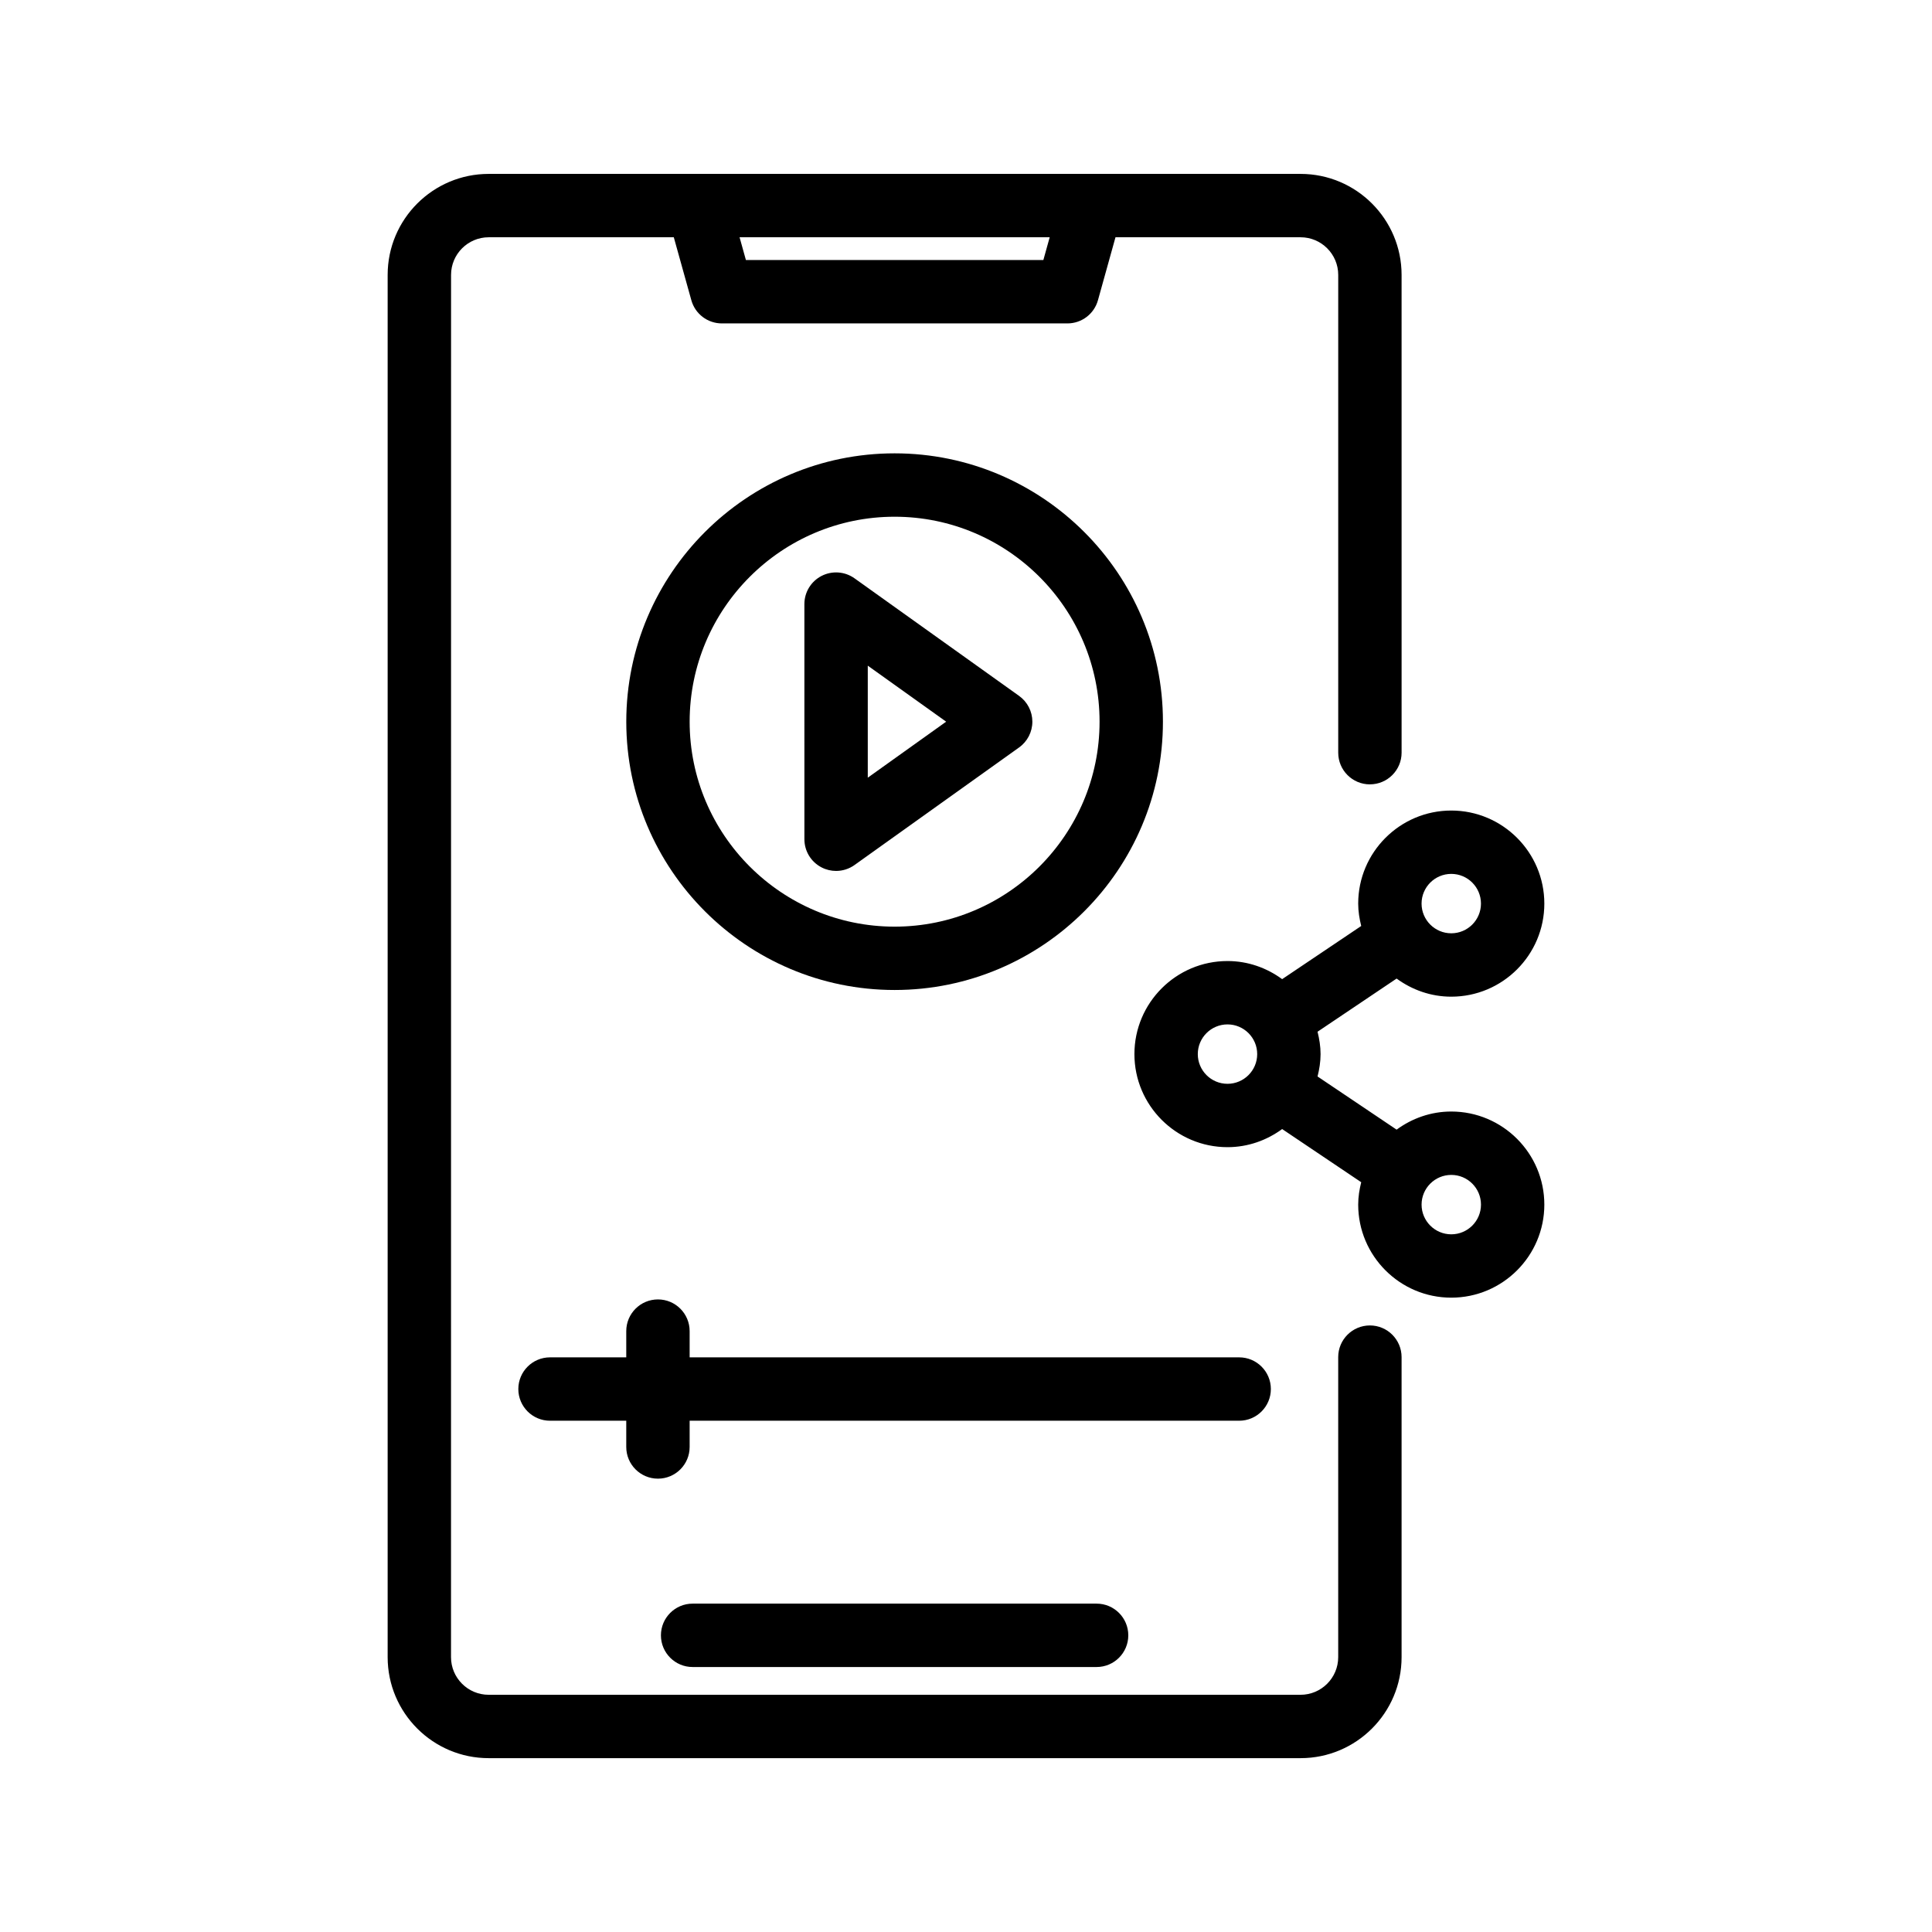 <?xml version="1.0" encoding="UTF-8"?>
<!-- Uploaded to: ICON Repo, www.svgrepo.com, Generator: ICON Repo Mixer Tools -->
<svg fill="#000000" width="800px" height="800px" version="1.1" viewBox="144 144 512 512" xmlns="http://www.w3.org/2000/svg">
 <g>
  <path d="m507.04 351.86c4.637 0 8.398-3.758 8.398-8.398l-0.004-126.61c0-14.762-12.004-26.766-26.766-26.766h-215.17c-14.762 0-26.766 12.004-26.766 26.766v366.31c0 14.762 12.004 26.766 26.766 26.766h215.17c14.762 0 26.766-12.004 26.766-26.766v-79.508c0-4.637-3.758-8.398-8.398-8.398-4.637 0-8.398 3.758-8.398 8.398v79.508c0 5.5-4.473 9.973-9.973 9.973h-215.17c-5.5 0-9.973-4.473-9.973-9.973l0.012-366.31c0-5.5 4.473-9.973 9.973-9.973h49.055l4.652 16.688c1.008 3.629 4.316 6.141 8.086 6.141h91.578c3.769 0 7.078-2.512 8.09-6.141l4.648-16.688h49.055c5.5 0 9.973 4.473 9.973 9.973v126.62c0 4.637 3.758 8.395 8.398 8.395zm-86.539-138.95h-78.828l-1.68-6.035h82.188z"/>
  <path d="m327.55 568.98c-4.637 0-8.398 3.758-8.398 8.398 0 4.637 3.758 8.398 8.398 8.398h107.06c4.637 0 8.398-3.758 8.398-8.398 0-4.637-3.758-8.398-8.398-8.398z"/>
  <path d="m381.08 264.14c-39.211 0-71.109 31.898-71.109 71.109s31.898 71.109 71.109 71.109c39.211 0 71.109-31.898 71.109-71.109s-31.898-71.109-71.109-71.109zm0 125.43c-29.949 0-54.316-24.367-54.316-54.316s24.367-54.316 54.316-54.316 54.316 24.367 54.316 54.316c0 29.953-24.367 54.316-54.316 54.316z"/>
  <path d="m414.07 328.42-43.617-31.16c-2.562-1.828-5.93-2.07-8.727-0.637-2.797 1.438-4.555 4.32-4.555 7.465l0.004 62.32c0 3.144 1.758 6.027 4.555 7.465 1.207 0.625 2.527 0.934 3.84 0.934 1.719 0 3.434-0.527 4.883-1.566l43.617-31.16c2.207-1.574 3.516-4.121 3.516-6.832-0.004-2.711-1.309-5.254-3.516-6.828zm-40.102 21.672v-29.684l20.773 14.844z"/>
  <path d="m480.79 512.11c0-4.637-3.758-8.398-8.398-8.398h-145.63v-6.953c0-4.637-3.758-8.398-8.398-8.398-4.637 0-8.398 3.758-8.398 8.398v6.953h-20.203c-4.637 0-8.398 3.758-8.398 8.398 0 4.637 3.758 8.398 8.398 8.398h20.203v6.953c0 4.637 3.758 8.398 8.398 8.398 4.637 0 8.398-3.758 8.398-8.398v-6.953h145.63c4.641 0 8.398-3.762 8.398-8.398z"/>
  <path d="m528.6 408.13c13.602 0 24.664-11.066 24.664-24.664 0-13.602-11.066-24.664-24.664-24.664-13.602 0-24.664 11.066-24.664 24.664 0 2.055 0.328 4.019 0.801 5.93l-20.953 14.09c-4.078-2.984-9.059-4.801-14.488-4.801-13.602 0-24.664 11.066-24.664 24.664 0 13.602 11.066 24.664 24.664 24.664 5.43 0 10.406-1.816 14.488-4.801l20.953 14.09c-0.477 1.91-0.801 3.875-0.801 5.93 0 13.602 11.066 24.664 24.664 24.664 13.602 0 24.664-11.066 24.664-24.664 0-13.602-11.066-24.664-24.664-24.664-5.426 0-10.406 1.816-14.484 4.801l-20.953-14.09c0.477-1.91 0.801-3.875 0.801-5.93 0-2.055-0.328-4.019-0.801-5.93l20.953-14.09c4.078 2.984 9.059 4.801 14.484 4.801zm0-32.539c4.344 0 7.871 3.531 7.871 7.871 0 4.344-3.531 7.871-7.871 7.871-4.344 0-7.871-3.531-7.871-7.871s3.531-7.871 7.871-7.871zm-67.172 47.758c0-4.344 3.531-7.871 7.871-7.871 4.344 0 7.871 3.531 7.871 7.871 0 4.344-3.531 7.871-7.871 7.871-4.344 0-7.871-3.527-7.871-7.871zm75.047 39.887c0 4.344-3.531 7.871-7.871 7.871-4.344 0-7.871-3.531-7.871-7.871 0-4.344 3.531-7.871 7.871-7.871 4.34-0.004 7.871 3.527 7.871 7.871z"/>
 </g>
</svg>